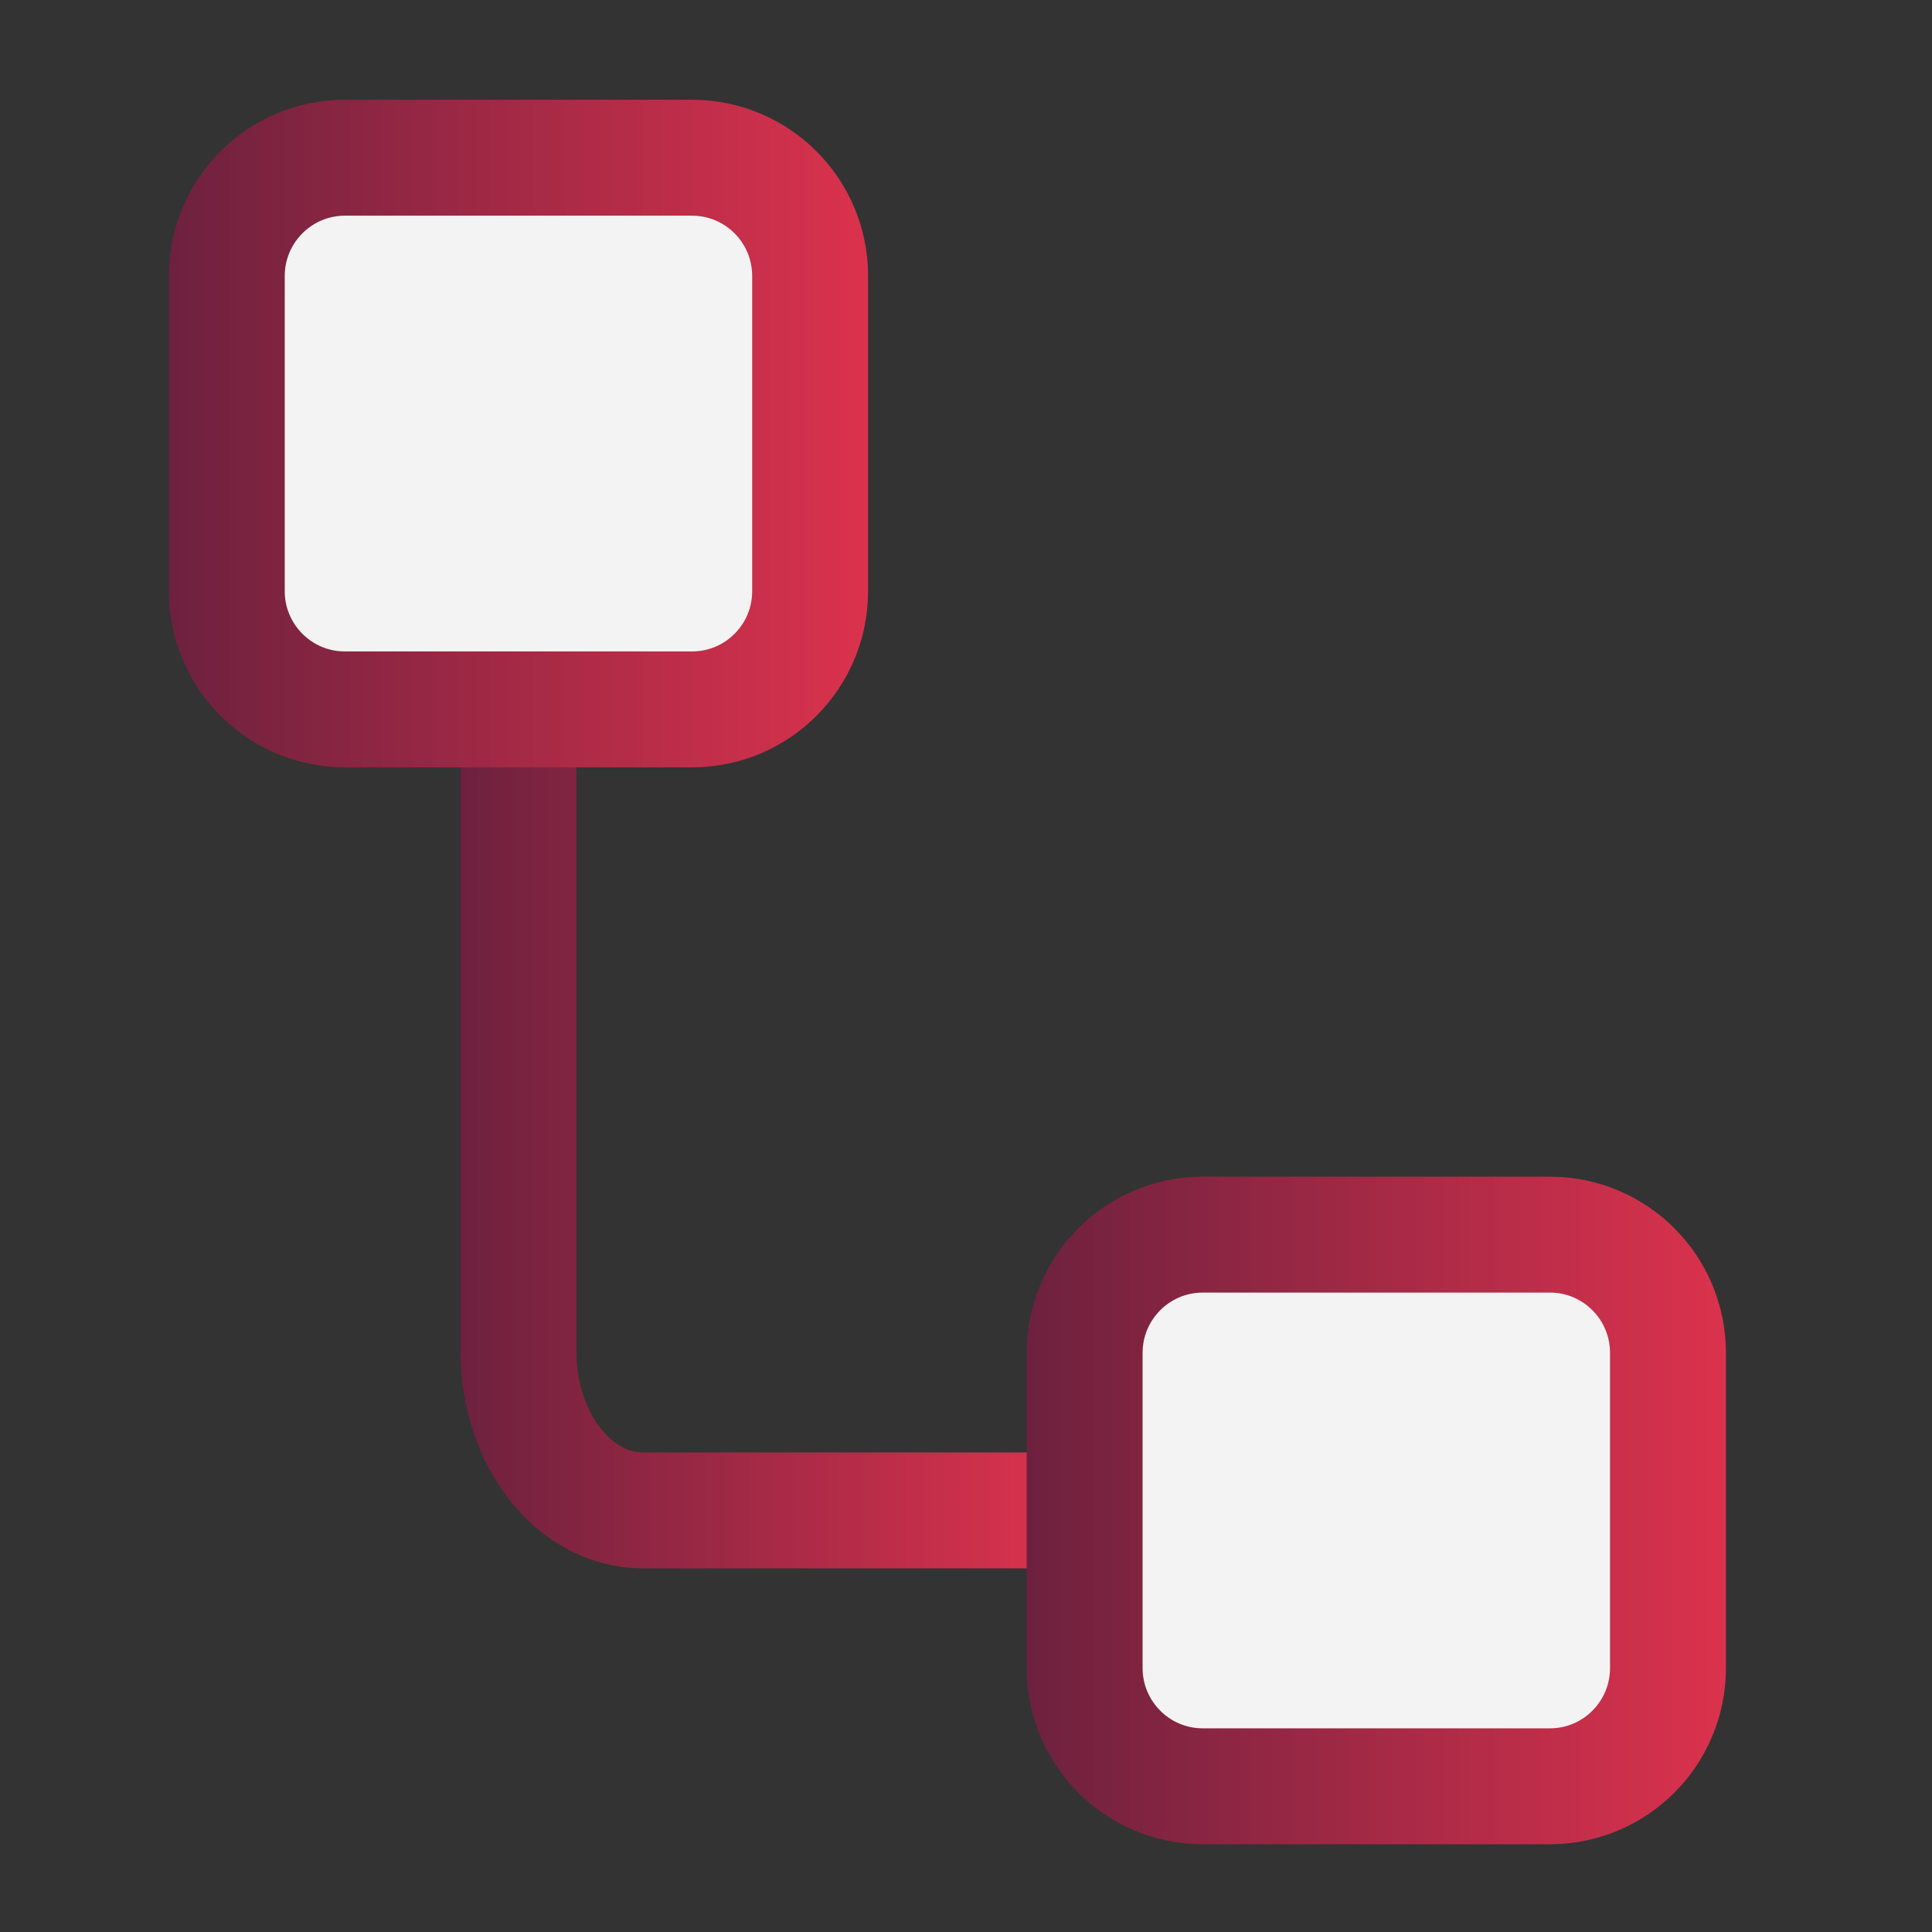 <svg xmlns="http://www.w3.org/2000/svg" xmlns:xlink="http://www.w3.org/1999/xlink" viewBox="0 0 500 500"><rect x="0" y="0" width="500" height="500" fill="#333333" stroke="none"/><defs><style>      .st0, .st1, .st2, .st3, .st4, .st5, .st6, .st7, .st8, .st9, .st10, .st11, .st12, .st13 {        fill: none;      }      .st14 {        fill: #7f2440;      }      .st15 {        fill: #b82d48;      }      .st16 {        fill: #972844;      }      .st17 {        fill: #ae2b47;      }      .st18 {        fill: #8a2642;      }      .st19 {        fill: #6f213e;      }      .st20 {        fill: #a92a46;      }      .st21 {        fill: #7c2340;      }      .st22 {        fill: url(#linear-gradient9);      }      .st23 {        fill: url(#linear-gradient3);      }      .st24 {        fill: url(#linear-gradient6);      }      .st25 {        fill: url(#linear-gradient7);      }      .st26 {        fill: url(#linear-gradient5);      }      .st27 {        fill: url(#linear-gradient4);      }      .st28 {        fill: #982844;      }      .st29 {        fill: #bd2d49;      }      .st30 {        fill: #812441;      }      .st31 {        fill: #d5314c;      }      .st32 {        fill: #a12945;      }      .st33 {        fill: #a52a46;      }      .st34 {        fill: #852541;      }      .st35 {        fill: url(#linear-gradient13);      }      .st36 {        fill: url(#linear-gradient12);      }      .st37 {        fill: url(#linear-gradient11);      }      .st38 {        fill: url(#linear-gradient10);      }      .st39 {        fill: url(#linear-gradient14);      }      .st40 {        fill: url(#linear-gradient23);      }      .st41 {        fill: url(#linear-gradient24);      }      .st42 {        fill: #7a2340;      }      .st43 {        fill: #ca2f4b;      }      .st44 {        fill: #882542;      }      .st45 {        stroke: url(#linear-gradient28);      }      .st45, .st46, .st1, .st2, .st3, .st4, .st47, .st48, .st13 {        stroke-width: 30px;      }      .st45, .st46, .st1, .st3, .st4, .st47, .st48 {        stroke-linejoin: round;      }      .st45, .st46, .st49, .st47, .st48 {        fill: #f3f3f3;      }      .st46 {        stroke: url(#linear-gradient27);      }      .st50 {        fill: #ad2b47;      }      .st51 {        fill: #a72a46;      }      .st52 {        fill: #7e2440;      }      .st53 {        fill: #b32c47;      }      .st1 {        stroke: url(#linear-gradient26);      }      .st54 {        fill: #872542;      }      .st55 {        fill: #70213e;      }      .st56 {        fill: #9f2945;      }      .st57 {        fill: #9b2844;      }      .st58 {        fill: #962744;      }      .st59 {        fill: #6e213e;      }      .st60 {        fill: #74223f;      }      .st61 {        fill: #d3314c;      }      .st62 {        fill: #992844;      }      .st63 {        fill: #b02b47;      }      .st64 {        fill: #942743;      }      .st65 {        fill: #cc304b;      }      .st66 {        fill: #b52c48;      }      .st67 {        fill: #b12b47;      }      .st68 {        fill: #d0304b;      }      .st69 {        fill: #ac2b47;      }      .st70 {        fill: #c42e4a;      }      .st71 {        fill: #73223f;      }      .st72 {        fill: #8c2642;      }      .st73 {        fill: #822441;      }      .st74 {        fill: #c72f4a;      }      .st75 {        fill: #b62c48;      }      .st76 {        fill: #d4314c;      }      .st77 {        fill: #71223f;      }      .st78 {        fill: #782340;      }      .st79 {        fill: #d7314c;      }      .st80 {        fill: #932743;      }      .st81 {        fill: #8b2642;      }      .st82 {        fill: #db324d;      }      .st2 {        stroke: url(#linear-gradient8);      }      .st2, .st3, .st5, .st6, .st7, .st8, .st9, .st10, .st11, .st12, .st13 {        stroke-linecap: round;      }      .st2, .st5, .st6, .st7, .st8, .st9, .st10, .st11, .st12, .st13 {        stroke-miterlimit: 10;      }      .st83 {        fill: #902643;      }      .st84 {        fill: #c02e49;      }      .st85 {        fill: #9e2945;      }      .st86 {        fill: #bb2d49;      }      .st87 {        fill: #bc2d49;      }      .st88 {        fill: #c62f4a;      }      .st89 {        fill: #b92d48;      }      .st90 {        fill: #7d2340;      }      .st91 {        fill: #77233f;      }      .st92 {        fill: #ce304b;      }      .st93 {        fill: #832441;      }      .st94 {        fill: #d2314c;      }      .st95 {        fill: #7b2340;      }      .st96 {        fill: #c12e49;      }      .st3 {        stroke: url(#linear-gradient22);      }      .st97 {        fill: #da324d;      }      .st98 {        fill: #792340;      }      .st99 {        fill: #d6314c;      }      .st100 {        fill: #c32e4a;      }      .st101 {        fill: #ab2b46;      }      .st102 {        fill: #912743;      }      .st103 {        fill: #be2d49;      }      .st104 {        fill: #72223f;      }      .st105 {        fill: #ba2d48;      }      .st106 {        fill: #75223f;      }      .st107 {        fill: #a82a46;      }      .st108 {        fill: #b42c48;      }      .st109 {        fill: #d8324d;      }      .st110 {        fill: #862541;      }      .st111 {        fill: #aa2a46;      }      .st112 {        fill: #892542;      }      .st4 {        stroke: url(#linear-gradient);      }      .st113 {        fill: #bf2e49;      }      .st114 {        fill: #cb304b;      }      .st5 {        stroke: #f3f3f3;      }      .st115 {        fill: #9a2844;      }      .st116 {        fill: #a22945;      }      .st117 {        fill: #8e2643;      }      .st118 {        fill: #802441;      }      .st119 {        fill: #9d2845;      }      .st120 {        fill: #cd304b;      }      .st47 {        stroke: url(#linear-gradient2);      }      .st48 {        stroke: url(#linear-gradient1);      }      .st121 {        fill: #d1304c;      }      .st122 {        fill: #b72c48;      }      .st123 {        fill: #cf304b;      }      .st124 {        fill: #76223f;      }      .st125 {        fill: #922743;      }      .st6 {        stroke: url(#linear-gradient18);      }      .st6, .st7, .st8, .st9, .st10, .st11, .st12 {        stroke-width: 25px;      }      .st7 {        stroke: url(#linear-gradient17);      }      .st8 {        stroke: url(#linear-gradient15);      }      .st9 {        stroke: url(#linear-gradient19);      }      .st10 {        stroke: url(#linear-gradient16);      }      .st11 {        stroke: url(#linear-gradient20);      }      .st12 {        stroke: url(#linear-gradient21);      }      .st126 {        fill: #6d213e;      }      .st127 {        fill: #c52f4a;      }      .st13 {        stroke: url(#linear-gradient25);      }      .st128 {        fill: #842541;      }      .st129 {        fill: #8d2642;      }      .st130 {        display: none;      }      .st131 {        fill: #9c2844;      }      .st132 {        fill: #b22c47;      }      .st133 {        clip-path: url(#clippath);      }      .st134 {        fill: #d9324d;      }      .st135 {        fill: #c82f4a;      }      .st136 {        fill: #a62a46;      }      .st137 {        fill: #c92f4b;      }      .st138 {        fill: #af2b47;      }      .st139 {        fill: #952744;      }      .st140 {        fill: #c22e4a;      }      .st141 {        fill: #a32945;      }      .st142 {        fill: #8f2643;      }      .st143 {        fill: #a02945;      }    </style><linearGradient id="linear-gradient" x1="134.79" y1="284.71" x2="281.48" y2="284.71" gradientUnits="userSpaceOnUse"><stop offset="0" stop-color="#6d213e"></stop><stop offset="1" stop-color="#db324d"></stop></linearGradient><linearGradient id="linear-gradient1" x1="63.29" y1="111.4" x2="236.29" y2="111.4" xlink:href="#linear-gradient"></linearGradient><linearGradient id="linear-gradient2" x1="273.59" y1="375.4" x2="446.59" y2="375.4" xlink:href="#linear-gradient"></linearGradient><linearGradient id="linear-gradient3" x1="24.65" y1="249.68" x2="472.54" y2="249.68" xlink:href="#linear-gradient"></linearGradient><linearGradient id="linear-gradient4" x1="18.2" y1="247.08" x2="277.68" y2="247.08" xlink:href="#linear-gradient"></linearGradient><linearGradient id="linear-gradient5" x1="214.4" y1="247.08" x2="473.89" y2="247.08" xlink:href="#linear-gradient"></linearGradient><linearGradient id="linear-gradient6" x1="94.11" y1="257.46" x2="405.89" y2="257.46" xlink:href="#linear-gradient"></linearGradient><linearGradient id="linear-gradient7" x1="22.86" y1="252.39" x2="481.93" y2="252.39" xlink:href="#linear-gradient"></linearGradient><linearGradient id="linear-gradient8" x1="113.53" y1="252.39" x2="391.26" y2="252.39" xlink:href="#linear-gradient"></linearGradient><linearGradient id="linear-gradient9" x1="97.43" y1="370.19" x2="409.42" y2="370.19" xlink:href="#linear-gradient"></linearGradient><linearGradient id="linear-gradient10" x1="174.48" y1="178.38" x2="330.86" y2="178.38" xlink:href="#linear-gradient"></linearGradient><clipPath id="clippath"><path class="st0" d="M405.47,176.76c0,29.16-7.98,56.4-21.92,79.7-.21.32-.43.64-.53.96-6.6,12.02-37.88,44.38-43.1,63.21-2.87,10.32-3.89,21.51-4.1,33.11-.96-.11-2.07,1.79-3.13,1.79h-164.52c-1.38,0-2.79-4.42-4.06-4.1-.21-11.6-1.15-20.48-4.02-30.8-5.21-18.84-36.5-51.19-43.1-63.21-.11-.32-.32-.64-.53-.96-13.94-23.3-21.92-50.55-21.92-79.7,0-85.88,69.6-155.47,155.47-155.47s155.47,69.6,155.47,155.47Z"></path></clipPath><linearGradient id="linear-gradient11" x1="27.58" y1="246.57" x2="472.42" y2="246.57" xlink:href="#linear-gradient"></linearGradient><linearGradient id="linear-gradient12" x1="86.28" y1="254.61" x2="482.47" y2="254.61" xlink:href="#linear-gradient"></linearGradient><linearGradient id="linear-gradient13" x1="12.18" y1="348.46" x2="482.39" y2="348.46" xlink:href="#linear-gradient"></linearGradient><linearGradient id="linear-gradient14" x1="39.9" y1="195.48" x2="454.7" y2="195.48" xlink:href="#linear-gradient"></linearGradient><linearGradient id="linear-gradient15" x1="90.58" y1="161.81" x2="251.88" y2="161.81" xlink:href="#linear-gradient"></linearGradient><linearGradient id="linear-gradient16" x1="266.42" y1="161.81" x2="393.22" y2="161.81" xlink:href="#linear-gradient"></linearGradient><linearGradient id="linear-gradient17" x1="214.83" y1="212.93" x2="367.77" y2="212.93" xlink:href="#linear-gradient"></linearGradient><linearGradient id="linear-gradient18" x1="90.58" y1="212.93" x2="199.54" y2="212.93" xlink:href="#linear-gradient"></linearGradient><linearGradient id="linear-gradient19" x1="154.71" y1="262.58" x2="259.42" y2="262.58" xlink:href="#linear-gradient"></linearGradient><linearGradient id="linear-gradient20" x1="271.85" y1="262.58" x2="395.68" y2="262.58" xlink:href="#linear-gradient"></linearGradient><linearGradient id="linear-gradient21" x1="90.98" y1="262.58" x2="144.14" y2="262.58" xlink:href="#linear-gradient"></linearGradient><linearGradient id="linear-gradient22" x1="25.4" y1="295.55" x2="377.67" y2="295.55" xlink:href="#linear-gradient"></linearGradient><linearGradient id="linear-gradient23" x1="331.03" y1="191.41" x2="394.3" y2="191.41" xlink:href="#linear-gradient"></linearGradient><linearGradient id="linear-gradient24" x1="321.5" y1="191.41" x2="403.83" y2="191.41" xlink:href="#linear-gradient"></linearGradient><linearGradient id="linear-gradient25" x1="7.24" y1="234.54" x2="494.36" y2="234.54" xlink:href="#linear-gradient"></linearGradient><linearGradient id="linear-gradient26" x1="119.18" y1="294.75" x2="273.2" y2="294.75" xlink:href="#linear-gradient"></linearGradient><linearGradient id="linear-gradient27" x1="43.69" y1="112.2" x2="224.66" y2="112.2" xlink:href="#linear-gradient"></linearGradient><linearGradient id="linear-gradient28" x1="265.71" y1="390.9" x2="446.67" y2="390.9" xlink:href="#linear-gradient"></linearGradient></defs><g id="Layer_13"><path class="st49" d="M914.36-20.25v236.48c0,28.11-22.79,50.9-50.9,50.9h-258.03c-28.11,0-50.9-22.79-50.9-50.9V-20.25c0-28.12,22.79-50.91,50.9-50.91h258.03c28.11,0,50.9,22.79,50.9,50.91Z"></path></g><g id="Layer_1" class="st130"><path class="st4" d="M149.79,179.02v157.46c0,21.49,13.66,38.91,30.51,38.91h101.18"></path><path class="st48" d="M221.29,72.77v77.25c0,16.02-12.94,29-28.96,29h-85.09c-15.98,0-28.96-12.98-28.96-29v-77.25c0-16.02,12.98-29,28.96-29h85.09c16.02,0,28.96,12.98,28.96,29Z"></path><path class="st47" d="M431.59,336.77v77.25c0,16.02-12.94,29-28.96,29h-85.09c-15.98,0-28.96-12.98-28.96-29v-77.25c0-16.02,12.98-29,28.96-29h85.09c16.02,0,28.96,12.98,28.96,29Z"></path></g><g id="Layer_2" class="st130"><path class="st23" d="M472.54,297.48h0c0,48.86-39.61,88.47-88.47,88.47H113.12c-48.86,0-88.47-39.61-88.47-88.47v-1.79c0-49.83,40.4-90.25,90.25-90.25,2.2,0,4.4.08,6.56.24,17.41-53.57,67.72-92.28,127.09-92.28s109.7,38.72,127.1,92.29c1.64-.13,3.3-.21,4.96-.24,50.56-.94,91.94,41.46,91.94,92.03Z"></path><path class="st49" d="M284.12,95.21h-14.28v128.94c0,11.39-9.23,20.62-20.62,20.62s-20.62-9.23-20.62-20.62V95.21h-14.23c-7.89,0-11.96-9.33-6.6-15.11l34.85-37.69c3.56-3.82,9.64-3.82,13.2,0l34.9,37.69c5.31,5.77,1.24,15.11-6.6,15.11Z"></path></g><g id="Layer_3" class="st130"><path class="st27" d="M225.37,43.36h.68c38.57,0,63.49,40.8,45.87,75.12L115.71,422.78c-8.83,17.2-26.54,28.02-45.87,28.02h0c-38.53,0-63.45-40.72-45.92-75.04L179.45,71.46c8.81-17.25,26.55-28.1,45.92-28.1Z"></path><path class="st26" d="M421.57,43.36h.68c38.57,0,63.49,40.8,45.87,75.12l-156.22,304.31c-8.83,17.2-26.54,28.02-45.87,28.02h0c-38.53,0-63.45-40.72-45.92-75.04L375.66,71.46c8.81-17.25,26.55-28.1,45.92-28.1Z"></path></g><g id="Layer_4" class="st130"><circle class="st49" cx="250.01" cy="182.17" r="117.92"></circle><path class="st24" d="M242.84,26.46c-79.82,3.57-144.71,68.22-148.55,148.03-1.33,27.54,4.5,53.61,15.79,76.51l1.23,2.48,107.72,215.99c12.74,25.55,49.2,25.55,61.94,0l107.72-215.99,1.23-2.48c10.23-20.75,15.98-44.12,15.98-68.81,0-88.49-73.67-159.72-163.05-155.73ZM288.14,251c-11.3,6.26-24.3,9.84-38.14,9.84s-26.83-3.58-38.11-9.84c-25.52-14.17-42.34-42.13-40.38-73.8,2.43-39.23,34.32-71.13,73.55-73.53,45.71-2.79,83.62,33.43,83.62,78.53,0,29.6-16.37,55.39-40.54,68.81Z"></path></g><g id="Layer_5" class="st130"><path class="st25" d="M252.39,52.86c53.3,0,103.4,20.76,141.09,58.44,37.69,37.69,58.44,87.79,58.44,141.09s-20.76,103.4-58.44,141.09-87.79,58.44-141.09,58.44-103.4-20.76-141.09-58.44c-37.69-37.69-58.44-87.79-58.44-141.09s20.76-103.4,58.44-141.09c37.69-37.69,87.79-58.44,141.09-58.44M252.39,22.86C125.63,22.86,22.86,125.63,22.86,252.39s102.77,229.53,229.53,229.53,229.53-102.77,229.53-229.53S379.16,22.86,252.39,22.86h0Z"></path><line class="st2" x1="128.53" y1="252.39" x2="376.26" y2="252.39"></line></g><g id="Layer_6" class="st130"><rect class="st49" x="22.18" y="32.35" width="460.97" height="433.37" rx="65.21" ry="65.21"></rect><path class="st22" d="M409.42,465.73H97.43v-92.18c0-54.62,44.28-98.89,98.89-98.89h114.21c54.62,0,98.89,44.28,98.89,98.89v92.18Z"></path><circle class="st38" cx="252.67" cy="178.38" r="78.19"></circle></g><g id="Layer_7" class="st130"><g class="st133"><path class="st126" d="M94.53,21.29v334.25V21.29Z"></path><rect class="st126" x="94.53" y="21.29" width="2.83" height="334.25"></rect><rect class="st59" x="97.35" y="21.29" width="2.83" height="334.25"></rect><rect class="st19" x="100.18" y="21.29" width="2.83" height="334.25"></rect><rect class="st55" x="103.01" y="21.29" width="2.83" height="334.25"></rect><rect class="st77" x="105.83" y="21.29" width="2.83" height="334.25"></rect><rect class="st104" x="108.66" y="21.29" width="2.83" height="334.25"></rect><rect class="st71" x="111.49" y="21.29" width="2.83" height="334.25"></rect><rect class="st60" x="114.31" y="21.29" width="2.83" height="334.25"></rect><rect class="st106" x="117.14" y="21.29" width="2.83" height="334.25"></rect><rect class="st124" x="119.97" y="21.29" width="2.83" height="334.25"></rect><rect class="st91" x="122.8" y="21.29" width="2.83" height="334.25"></rect><rect class="st78" x="125.62" y="21.29" width="2.83" height="334.25"></rect><rect class="st98" x="128.45" y="21.29" width="2.83" height="334.25"></rect><rect class="st42" x="131.28" y="21.29" width="2.83" height="334.25"></rect><rect class="st95" x="134.1" y="21.29" width="2.83" height="334.25"></rect><rect class="st21" x="136.93" y="21.29" width="2.83" height="334.25"></rect><rect class="st90" x="139.76" y="21.29" width="2.83" height="334.25"></rect><rect class="st52" x="142.58" y="21.29" width="2.83" height="334.25"></rect><rect class="st14" x="145.41" y="21.29" width="2.83" height="334.25"></rect><rect class="st118" x="148.24" y="21.29" width="2.83" height="334.25"></rect><rect class="st30" x="151.06" y="21.29" width="2.83" height="334.25"></rect><rect class="st73" x="153.89" y="21.29" width="2.83" height="334.25"></rect><rect class="st93" x="156.72" y="21.29" width="2.83" height="334.25"></rect><rect class="st128" x="159.54" y="21.29" width="2.83" height="334.25"></rect><rect class="st34" x="162.37" y="21.29" width="2.83" height="334.25"></rect><rect class="st110" x="165.2" y="21.29" width="2.83" height="334.25"></rect><rect class="st54" x="168.02" y="21.29" width="2.83" height="334.25"></rect><rect class="st44" x="170.85" y="21.29" width="2.83" height="334.25"></rect><rect class="st112" x="173.68" y="21.29" width="2.83" height="334.25"></rect><rect class="st18" x="176.5" y="21.29" width="2.83" height="334.25"></rect><rect class="st81" x="179.33" y="21.29" width="2.83" height="334.25"></rect><rect class="st72" x="182.16" y="21.29" width="2.83" height="334.25"></rect><rect class="st129" x="184.98" y="21.29" width="2.83" height="334.25"></rect><rect class="st117" x="187.81" y="21.29" width="2.83" height="334.25"></rect><rect class="st142" x="190.64" y="21.29" width="2.83" height="334.25"></rect><rect class="st83" x="193.46" y="21.29" width="2.83" height="334.25"></rect><rect class="st102" x="196.29" y="21.29" width="2.83" height="334.25"></rect><rect class="st125" x="199.12" y="21.29" width="2.83" height="334.25"></rect><rect class="st80" x="201.94" y="21.29" width="2.83" height="334.25"></rect><rect class="st64" x="204.77" y="21.29" width="2.83" height="334.25"></rect><rect class="st139" x="207.6" y="21.29" width="2.83" height="334.25"></rect><rect class="st58" x="210.43" y="21.29" width="2.83" height="334.25"></rect><rect class="st16" x="213.25" y="21.29" width="2.83" height="334.25"></rect><rect class="st28" x="216.08" y="21.29" width="2.83" height="334.25"></rect><rect class="st62" x="218.91" y="21.29" width="2.83" height="334.25"></rect><rect class="st115" x="221.73" y="21.29" width="2.83" height="334.25"></rect><rect class="st57" x="224.56" y="21.29" width="2.83" height="334.25"></rect><rect class="st131" x="227.39" y="21.29" width="2.83" height="334.25"></rect><rect class="st119" x="230.21" y="21.29" width="2.83" height="334.25"></rect><rect class="st85" x="233.04" y="21.29" width="2.83" height="334.25"></rect><rect class="st56" x="235.87" y="21.29" width="2.83" height="334.25"></rect><rect class="st143" x="238.69" y="21.29" width="2.83" height="334.25"></rect><rect class="st32" x="241.52" y="21.29" width="2.83" height="334.25"></rect><rect class="st116" x="244.35" y="21.29" width="2.83" height="334.25"></rect><rect class="st141" x="247.17" y="21.29" width="2.83" height="334.25"></rect><rect class="st33" x="250" y="21.29" width="2.83" height="334.25"></rect><rect class="st136" x="252.83" y="21.29" width="2.83" height="334.25"></rect><rect class="st51" x="255.65" y="21.29" width="2.83" height="334.25"></rect><rect class="st107" x="258.48" y="21.29" width="2.83" height="334.25"></rect><rect class="st20" x="261.31" y="21.29" width="2.83" height="334.25"></rect><rect class="st111" x="264.13" y="21.29" width="2.83" height="334.25"></rect><rect class="st101" x="266.96" y="21.29" width="2.83" height="334.25"></rect><rect class="st69" x="269.79" y="21.29" width="2.83" height="334.25"></rect><rect class="st50" x="272.61" y="21.29" width="2.83" height="334.25"></rect><rect class="st17" x="275.44" y="21.29" width="2.83" height="334.25"></rect><rect class="st138" x="278.27" y="21.29" width="2.83" height="334.25"></rect><rect class="st63" x="281.09" y="21.29" width="2.83" height="334.25"></rect><rect class="st67" x="283.92" y="21.29" width="2.83" height="334.25"></rect><rect class="st132" x="286.75" y="21.29" width="2.83" height="334.25"></rect><rect class="st53" x="289.57" y="21.29" width="2.83" height="334.25"></rect><rect class="st108" x="292.4" y="21.29" width="2.83" height="334.25"></rect><rect class="st66" x="295.23" y="21.29" width="2.83" height="334.25"></rect><rect class="st75" x="298.06" y="21.29" width="2.83" height="334.25"></rect><rect class="st122" x="300.88" y="21.29" width="2.83" height="334.25"></rect><rect class="st15" x="303.71" y="21.29" width="2.83" height="334.25"></rect><rect class="st89" x="306.54" y="21.29" width="2.83" height="334.25"></rect><rect class="st105" x="309.36" y="21.29" width="2.83" height="334.25"></rect><rect class="st86" x="312.19" y="21.29" width="2.83" height="334.25"></rect><rect class="st87" x="315.02" y="21.29" width="2.83" height="334.25"></rect><rect class="st29" x="317.84" y="21.29" width="2.83" height="334.25"></rect><rect class="st103" x="320.67" y="21.29" width="2.83" height="334.25"></rect><rect class="st113" x="323.5" y="21.29" width="2.83" height="334.25"></rect><rect class="st84" x="326.32" y="21.29" width="2.83" height="334.25"></rect><rect class="st96" x="329.15" y="21.29" width="2.83" height="334.25"></rect><rect class="st140" x="331.98" y="21.29" width="2.83" height="334.25"></rect><rect class="st100" x="334.8" y="21.29" width="2.83" height="334.25"></rect><rect class="st70" x="337.63" y="21.29" width="2.83" height="334.25"></rect><rect class="st127" x="340.46" y="21.29" width="2.83" height="334.25"></rect><rect class="st88" x="343.28" y="21.29" width="2.83" height="334.25"></rect><rect class="st74" x="346.11" y="21.29" width="2.83" height="334.25"></rect><rect class="st135" x="348.94" y="21.29" width="2.83" height="334.25"></rect><rect class="st137" x="351.76" y="21.29" width="2.83" height="334.25"></rect><rect class="st43" x="354.59" y="21.29" width="2.83" height="334.25"></rect><rect class="st114" x="357.42" y="21.29" width="2.83" height="334.25"></rect><rect class="st65" x="360.24" y="21.29" width="2.83" height="334.25"></rect><rect class="st120" x="363.07" y="21.29" width="2.83" height="334.25"></rect><rect class="st92" x="365.9" y="21.29" width="2.83" height="334.25"></rect><rect class="st123" x="368.72" y="21.29" width="2.83" height="334.25"></rect><rect class="st68" x="371.55" y="21.29" width="2.83" height="334.25"></rect><rect class="st121" x="374.38" y="21.29" width="2.83" height="334.25"></rect><rect class="st94" x="377.2" y="21.29" width="2.83" height="334.25"></rect><rect class="st61" x="380.03" y="21.29" width="2.83" height="334.25"></rect><rect class="st76" x="382.86" y="21.29" width="2.83" height="334.25"></rect><rect class="st31" x="385.69" y="21.29" width="2.83" height="334.25"></rect><rect class="st99" x="388.51" y="21.29" width="2.83" height="334.25"></rect><rect class="st79" x="391.34" y="21.29" width="2.83" height="334.25"></rect><rect class="st109" x="394.17" y="21.29" width="2.83" height="334.25"></rect><rect class="st134" x="396.99" y="21.29" width="2.83" height="334.25"></rect><rect class="st97" x="399.82" y="21.29" width="2.83" height="334.25"></rect><rect class="st82" x="402.65" y="21.29" width="2.83" height="334.25"></rect><path class="st82" d="M405.47,355.54V21.29v334.25Z"></path></g><path class="st49" d="M364.44,373.29c0,6.47-2.59,12.35-6.82,16.58-4.35,4.23-10.23,6.94-16.7,6.94h-181.84c-13.06,0-23.52-10.59-23.52-23.52,0-6.47,2.59-12.35,6.82-16.58,3.29-3.29,7.65-5.53,12.35-6.35,1.41-.35,2.82-.47,4.35-.47h181.84c1.18,0,2.35.12,3.41.24,11.41,1.65,20.11,11.41,20.11,23.17Z"></path><path class="st49" d="M349.39,420.09c0,6.47-2.25,12.35-5.92,16.58-3.78,4.23-8.89,6.94-14.51,6.94h-157.93c-11.34,0-20.43-10.59-20.43-23.52,0-6.47,2.25-12.35,5.92-16.58,2.86-3.29,6.64-5.53,10.73-6.35,1.23-.35,2.45-.47,3.78-.47h157.93c1.02,0,2.04.12,2.96.24,9.91,1.65,17.47,11.41,17.47,23.17Z"></path><path class="st49" d="M285.25,443.66c1.29,3.06,1.93,6.47,1.93,10.12,0,6.94-2.57,13.06-6.64,17.64-4.18,4.47-9.75,7.29-16.07,7.29h-28.93c-12.53,0-22.71-11.17-22.71-24.94,0-3.65.64-7.06,1.93-10.12"></path><path class="st5" d="M127.07,197.06"></path><path class="st49" d="M143.39,153.7c-1.72,0-3.46-.3-5.17-.92-7.78-2.86-11.77-11.47-8.91-19.25,6.74-18.35,16.73-35.05,29.71-49.64,13.32-14.97,29.18-27.07,47.16-35.95,7.43-3.67,16.42-.63,20.09,6.8,3.67,7.43.63,16.42-6.8,20.09-14.5,7.17-27.3,16.93-38.04,29-10.47,11.77-18.53,25.24-23.97,40.04-2.23,6.07-7.97,9.83-14.08,9.83Z"></path></g><g id="Layer_8" class="st130"><ellipse class="st49" cx="250.02" cy="236.71" rx="132.12" ry="116.73"></ellipse><path class="st37" d="M456.27,288.37c7.19,0,13.29-5.31,14.23-12.44,1.27-9.61,1.92-19.41,1.92-29.37s-.65-19.48-1.88-28.96c-.93-7.2-7-12.62-14.26-12.62h-26.74c-6.24,0-11.8-4.03-13.64-9.99-3.13-10.11-7.17-19.82-12.02-29.05-2.91-5.53-1.83-12.3,2.58-16.72l18.93-18.93c5.09-5.09,5.64-13.17,1.27-18.88-11.89-15.53-25.78-29.43-41.28-41.34-5.71-4.39-13.81-3.84-18.9,1.25l-18.94,18.94c-4.42,4.42-11.21,5.49-16.74,2.57-9.23-4.88-18.95-8.92-29.07-12.07-5.95-1.85-9.97-7.41-9.97-13.64v-26.84c0-7.18-5.31-13.28-12.43-14.22-9.59-1.27-19.37-1.92-29.33-1.92s-19.48.65-28.96,1.88c-7.2.94-12.62,7-12.62,14.26v26.8c0,6.23-4.02,11.79-9.98,13.64-10.14,3.15-19.9,7.2-29.16,12.08-5.53,2.91-12.31,1.84-16.73-2.57l-18.95-18.95c-5.09-5.09-13.18-5.64-18.9-1.26-15.5,11.9-29.4,25.78-41.31,41.3-4.39,5.71-3.83,13.8,1.26,18.9l18.95,18.95c4.42,4.42,5.49,11.22,2.58,16.75-4.86,9.23-8.91,18.95-12.05,29.07-1.85,5.97-7.42,10-13.66,10h-26.77c-7.26,0-13.32,5.42-14.26,12.62-1.23,9.48-1.88,19.15-1.88,28.96s.66,19.76,1.92,29.37c.94,7.12,7.04,12.44,14.23,12.44h26.79c6.23,0,11.79,4.02,13.64,9.97,3.15,10.12,7.2,19.83,12.07,29.07,2.92,5.53,1.85,12.32-2.57,16.74l-18.89,18.89c-5.1,5.1-5.64,13.2-1.25,18.91,11.93,15.5,25.81,29.39,41.33,41.28,5.71,4.38,13.8,3.82,18.89-1.27l18.89-18.89c4.41-4.41,11.19-5.49,16.72-2.58,9.24,4.86,18.98,8.9,29.11,12.05,5.95,1.85,9.97,7.41,9.97,13.64v26.67c0,7.26,5.42,13.32,12.62,14.26,9.48,1.23,19.15,1.88,28.96,1.88s19.74-.66,29.33-1.92c7.12-.94,12.43-7.04,12.43-14.22v-26.71c0-6.23,4.02-11.78,9.96-13.64,10.1-3.15,19.8-7.19,29.03-12.04,5.53-2.91,12.31-1.84,16.72,2.58l18.88,18.88c5.09,5.09,13.18,5.64,18.89,1.26,15.5-11.89,29.4-25.79,41.31-41.31,4.38-5.71,3.83-13.8-1.26-18.89l-18.87-18.87c-4.42-4.42-5.49-11.2-2.58-16.73,4.86-9.22,8.9-18.92,12.04-29.02,1.85-5.95,7.41-9.97,13.64-9.97h26.75ZM334.6,272.27c-1.67,5.64-3.88,11-6.58,16.1-8.25,15.38-20.88,28.01-36.26,36.3-5.05,2.71-10.42,4.92-16.05,6.58-8.12,2.53-16.73,3.83-25.71,3.83s-17.5-1.31-25.62-3.79c-5.55-1.67-10.91-3.88-15.96-6.58-15.42-8.25-28.1-20.93-36.39-36.35-2.66-5.05-4.92-10.42-6.58-16.01-2.48-8.12-3.79-16.73-3.79-25.66s1.31-17.54,3.79-25.71c1.71-5.59,3.92-10.96,6.63-16.01,8.3-15.38,20.97-28.05,36.35-36.26,5.05-2.71,10.42-4.92,16.01-6.63,8.12-2.44,16.69-3.74,25.57-3.74s17.54,1.31,25.66,3.79c5.64,1.67,11,3.92,16.1,6.63,15.33,8.25,27.96,20.88,36.21,36.21,2.71,5.1,4.96,10.46,6.63,16.1,2.48,8.12,3.79,16.73,3.79,25.62s-1.31,17.5-3.79,25.57Z"></path></g><g id="Layer_9" class="st130"><path class="st36" d="M466.21,295.84c7.34,0,13.49-5.48,14.43-12.76,1.21-9.32,1.83-18.82,1.83-28.47s-.62-18.99-1.81-28.24c-.94-7.29-7.09-12.77-14.43-12.77h-25.73c-6.34,0-11.97-4.1-13.85-10.14-3.03-9.71-6.9-19.05-11.54-27.93-2.96-5.67-1.99-12.6,2.54-17.13l18.23-18.23c5.19-5.19,5.66-13.41,1.18-19.22-11.56-15.03-25.03-28.52-40.04-40.1-5.82-4.49-14.05-4.03-19.24,1.17l-18.24,18.24c-4.53,4.53-11.47,5.51-17.15,2.53-8.84-4.63-18.12-8.5-27.78-11.54-6.1-1.92-10.29-7.51-10.29-13.9v-25.57c0-7.49-5.59-13.77-13.01-14.72-9.22-1.18-18.61-1.8-28.17-1.8s-18.81.61-27.98,1.78c-7.43.95-13.03,7.23-13.03,14.73v25.32c0,6.52-4.28,12.22-10.5,14.18-9.54,3.01-18.73,6.82-27.47,11.38-5.79,3.02-12.86,2.04-17.49-2.59l-17.91-17.91c-5.3-5.3-13.7-5.78-19.63-1.2-14.86,11.49-28.21,24.82-39.71,39.7-4.58,5.93-4.1,14.33,1.2,19.63l24.64,24.64c.71.71.87,1.81.39,2.7h0s147.48,0,147.48,0c8.81,0,17.3,1.29,25.31,3.74,5.56,1.65,10.85,3.87,15.88,6.54,15.12,8.14,27.57,20.59,35.71,35.71,2.67,5.03,4.89,10.32,6.54,15.88,2.45,8.01,3.74,16.5,3.74,25.26s-1.29,17.26-3.74,25.22c-1.65,5.56-3.82,10.85-6.49,15.88-8.14,15.17-20.59,27.62-35.76,35.8-4.98,2.67-10.27,4.85-15.83,6.49-8.01,2.49-16.5,3.78-25.35,3.78H116.07q-.09.13-.17.27c.27.75.12,1.59-.46,2.17l-24.9,24.9c-5.2,5.2-5.66,13.43-1.17,19.25,11.6,15.01,25.06,28.48,40.09,40.04,5.82,4.48,14.04,4.01,19.23-1.18l18.18-18.18c4.53-4.53,11.45-5.5,17.13-2.54,8.85,4.62,18.16,8.49,27.83,11.52,6.1,1.91,10.3,7.5,10.3,13.9v25.67c0,7.35,5.48,13.5,12.77,14.43,9.25,1.19,18.67,1.81,28.24,1.81s19.13-.62,28.43-1.83c7.28-.94,12.76-7.09,12.76-14.43v-25.7c0-6.39,4.19-11.98,10.29-13.9,9.64-3.03,18.91-6.89,27.75-11.51,5.67-2.97,12.6-1.99,17.13,2.54l18.18,18.18c5.19,5.19,13.41,5.66,19.23,1.18,15.01-11.56,28.49-25.04,40.07-40.07,4.48-5.82,4.02-14.04-1.18-19.23l-18.17-18.17c-4.53-4.53-5.5-11.46-2.54-17.13,4.62-8.83,8.48-18.09,11.51-27.74,1.92-6.1,7.51-10.29,13.9-10.29h25.74Z"></path><path class="st49" d="M247.3,310.15v-21.5H64.19c-16.18,0-29.29-13.89-29.29-31.05s13.11-31.05,29.29-31.05h183.11v-21.42c0-11.88,13.25-18.01,21.45-9.94l53.52,52.47c5.42,5.36,5.42,14.52,0,19.87l-53.52,52.55c-8.2,8-21.45,1.86-21.45-9.94Z"></path></g><g id="Layer_10" class="st130"><path class="st35" d="M482.39,339.14v18.64c0,12.17-11.58,22.02-25.87,22.02H38.02c-14.26,0-25.84-9.85-25.84-22.02v-18.64c0-12.17,11.58-22.02,25.84-22.02h418.51c14.29,0,25.87,9.85,25.87,22.02Z"></path><path class="st39" d="M454.7,101.18v215.94H39.9V101.18c0-15.08,12.24-27.33,27.33-27.33h360.12c15.12,0,27.36,12.24,27.36,27.33Z"></path><path class="st49" d="M425.23,129.74v187.38H69.34v-187.38c0-15.12,12.24-27.36,27.36-27.36h301.2c15.08,0,27.33,12.24,27.33,27.36Z"></path><line class="st8" x1="103.08" y1="161.81" x2="239.38" y2="161.81"></line><line class="st10" x1="278.92" y1="161.81" x2="380.72" y2="161.81"></line><line class="st7" x1="227.33" y1="212.93" x2="355.27" y2="212.93"></line><line class="st6" x1="103.08" y1="212.93" x2="187.04" y2="212.93"></line><line class="st9" x1="167.21" y1="262.58" x2="246.92" y2="262.58"></line><line class="st11" x1="284.35" y1="262.58" x2="383.18" y2="262.58"></line><line class="st12" x1="103.48" y1="262.58" x2="131.64" y2="262.58"></line><rect class="st49" x="507.72" y="-71.95" width="460.97" height="433.37" rx="65.21" ry="65.21"></rect></g><g id="Layer_11" class="st130"><path class="st49" d="M483.74,109.05v236.48c0,28.11-22.79,50.9-50.9,50.9H174.8c-28.11,0-50.9-22.79-50.9-50.9V109.05c0-28.12,22.79-50.91,50.9-50.91h258.03c28.11,0,50.9,22.79,50.9,50.91Z"></path><polyline class="st3" points="40.4 399.68 165.78 238.04 235.46 334.37 362.67 191.41"></polyline><g><polygon class="st40" points="394.3 155.53 373.25 227.29 353.2 204.56 331.03 179.38 394.3 155.53"></polygon><path class="st41" d="M373.25,238.09c-2.5,0-4.93-1.11-6.74-3.16l-42.23-47.91c-2.33-2.65-3.29-6.48-2.53-10.12.76-3.64,3.13-6.58,6.26-7.76l63.27-23.86c3.41-1.28,7.19-.28,9.74,2.61,2.55,2.89,3.44,7.16,2.3,11.05l-21.05,71.76c-1.04,3.55-3.63,6.24-6.85,7.1-.73.19-1.46.29-2.19.29ZM348.66,184.12l20.42,23.17,10.18-34.71-30.6,11.54Z"></path></g></g><g id="Layer_12" class="st130"><path class="st49" d="M444.05,107.55v254c0,30.19-24.48,54.67-54.67,54.67H112.23c-30.19,0-54.67-24.48-54.67-54.67V107.55c0-30.2,24.48-54.68,54.67-54.68h277.15c30.19,0,54.67,24.48,54.67,54.68Z"></path><path class="st13" d="M22.24,272.02h57.68c15.19,0,28.19-10.9,30.85-25.86l16.95-95.53c6.33-35.65,58.03-33.94,61.99,2.05l21.05,191.15c4,36.36,56.45,37.55,62.1,1.41l34.61-221.38c5.48-35.03,55.78-35.44,61.83-.5l22.27,128.74c2.6,15.02,15.63,25.99,30.87,25.99h56.92"></path></g><g id="Layer_14"><path class="st1" d="M134.18,183.59v166.23c0,22.69,14.42,41.08,32.21,41.08h106.81"></path><path class="st46" d="M209.66,71.43v81.55c0,16.91-13.66,30.61-30.57,30.61h-89.83c-16.87,0-30.57-13.7-30.57-30.61v-81.55c0-16.91,13.7-30.61,30.57-30.61h89.83c16.91,0,30.57,13.7,30.57,30.61Z"></path><path class="st45" d="M431.67,350.13v81.55c0,16.91-13.66,30.61-30.57,30.61h-89.83c-16.87,0-30.57-13.7-30.57-30.61v-81.55c0-16.91,13.7-30.61,30.57-30.61h89.83c16.91,0,30.57,13.7,30.57,30.61Z"></path></g></svg>